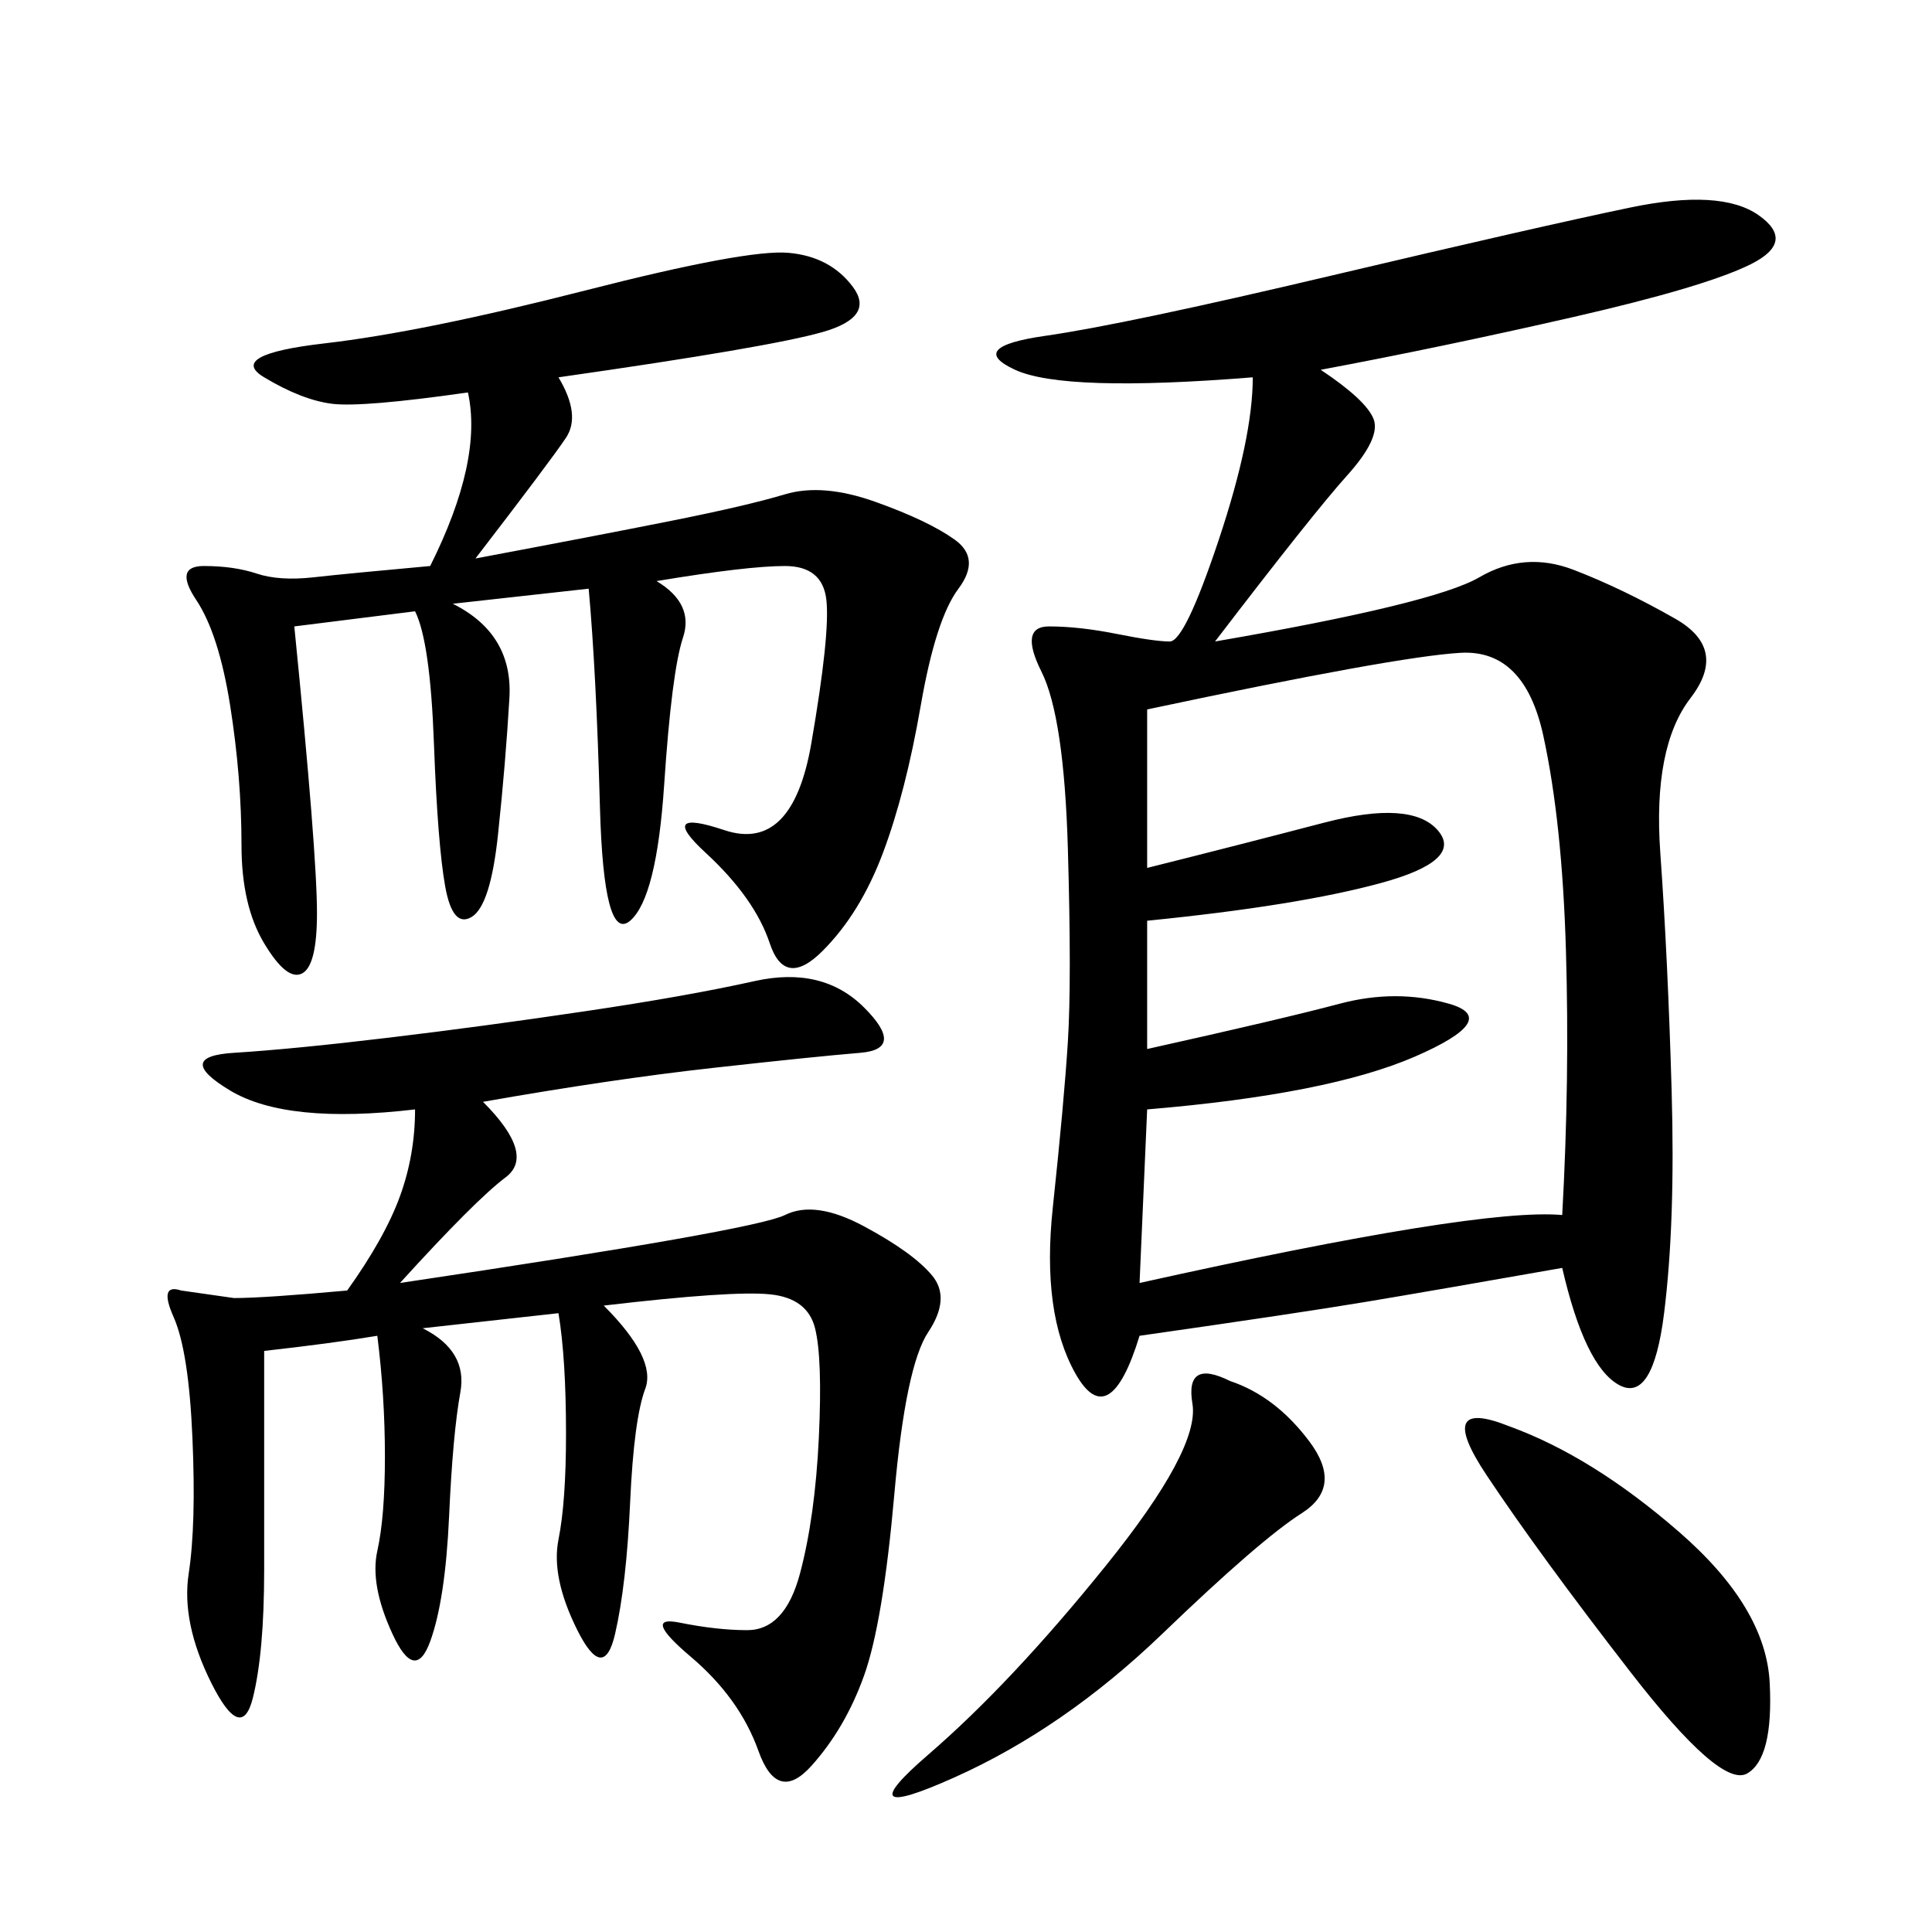 <svg xmlns="http://www.w3.org/2000/svg" xmlns:xlink="http://www.w3.org/1999/xlink" width="300" height="300"><path d="M205.08 57.42Q212.11 62.11 213.28 65.04Q214.45 67.97 209.18 73.83Q203.91 79.69 188.67 99.61L188.67 99.61Q222.66 93.75 229.69 89.65Q236.72 85.55 244.34 88.48Q251.95 91.41 260.16 96.09Q268.36 100.78 262.50 108.40Q256.64 116.02 257.81 132.42Q258.98 148.83 259.57 169.34Q260.16 189.84 258.40 203.91Q256.64 217.97 251.37 215.04Q246.09 212.11 242.58 196.88L242.58 196.88Q222.66 200.39 212.11 202.15Q201.56 203.91 176.95 207.42L176.95 207.42Q172.27 222.66 166.99 213.28Q161.72 203.91 163.48 187.50Q165.23 171.09 165.82 161.72Q166.41 152.34 165.82 131.84Q165.23 111.33 161.72 104.30Q158.20 97.27 162.89 97.27L162.89 97.27Q167.58 97.27 173.44 98.44Q179.30 99.61 181.64 99.61L181.64 99.61Q183.98 99.61 189.26 83.79Q194.53 67.97 194.53 58.59L194.53 58.59Q165.23 60.94 157.62 57.42Q150 53.91 162.30 52.15Q174.61 50.39 206.84 42.77Q239.06 35.16 253.13 32.23Q267.19 29.30 273.05 33.40Q278.91 37.50 271.88 41.02Q264.84 44.53 244.34 49.22Q223.83 53.91 205.08 57.42L205.08 57.42ZM53.91 200.39Q59.77 192.19 62.11 185.74Q64.45 179.30 64.45 172.27L64.45 172.27Q44.53 174.61 35.74 169.34Q26.95 164.06 36.33 163.48Q45.70 162.89 60.35 161.13Q75 159.38 90.82 157.03Q106.64 154.69 117.19 152.34Q127.73 150 134.18 156.45Q140.63 162.89 133.59 163.48Q126.56 164.06 110.74 165.82Q94.92 167.58 75 171.09L75 171.09Q83.20 179.30 78.52 182.81Q73.83 186.33 62.11 199.22L62.11 199.22Q117.19 191.02 121.88 188.67Q126.56 186.33 134.18 190.43Q141.80 194.53 144.73 198.05Q147.66 201.56 144.14 206.84Q140.63 212.11 138.87 232.03Q137.11 251.95 134.18 260.16Q131.25 268.36 125.98 274.22Q120.70 280.08 117.77 271.88Q114.84 263.67 107.23 257.23Q99.61 250.78 105.47 251.95Q111.33 253.13 116.02 253.13L116.02 253.13Q121.88 253.13 124.22 244.34Q126.56 235.55 127.15 223.24Q127.73 210.94 126.56 206.25Q125.39 201.56 119.53 200.98Q113.67 200.39 93.75 202.73L93.75 202.73Q101.95 210.94 100.20 215.63Q98.44 220.31 97.85 233.20Q97.27 246.09 95.51 253.71Q93.75 261.33 89.65 253.13Q85.55 244.92 86.72 239.06Q87.89 233.20 87.89 222.66L87.89 222.66Q87.89 210.94 86.72 203.91L86.72 203.91L65.63 206.25Q72.66 209.77 71.48 216.21Q70.31 222.66 69.73 235.55Q69.14 248.44 66.80 254.88Q64.45 261.33 60.94 253.71Q57.42 246.09 58.59 240.82Q59.77 235.55 59.77 226.17L59.77 226.17Q59.77 216.80 58.59 207.42L58.59 207.42Q51.56 208.59 41.02 209.77L41.02 209.77L41.02 243.75Q41.02 256.64 39.26 263.67Q37.50 270.70 32.81 261.33Q28.13 251.95 29.30 244.34Q30.47 236.72 29.88 223.24Q29.30 209.77 26.95 204.49Q24.61 199.22 28.13 200.39L28.13 200.39L36.33 201.56Q41.02 201.56 53.91 200.39L53.91 200.39ZM86.72 58.59Q90.23 64.45 87.89 67.97Q85.55 71.48 73.83 86.72L73.83 86.72Q92.58 83.20 104.30 80.86Q116.02 78.52 121.88 76.76Q127.73 75 135.94 77.93Q144.14 80.86 148.24 83.79Q152.34 86.72 148.83 91.41Q145.31 96.09 142.97 109.57Q140.63 123.05 137.11 132.42Q133.59 141.80 127.73 147.66Q121.88 153.52 119.53 146.48Q117.19 139.45 109.57 132.42Q101.95 125.39 112.50 128.91Q123.05 132.42 125.98 115.43Q128.91 98.44 128.32 93.16Q127.73 87.89 121.88 87.89L121.88 87.89Q116.02 87.89 101.95 90.23L101.95 90.23Q107.81 93.75 106.05 99.02Q104.30 104.30 103.13 121.88Q101.95 139.45 97.85 142.97Q93.75 146.48 93.16 125.39Q92.58 104.30 91.41 91.41L91.41 91.41L70.31 93.75Q79.69 98.44 79.10 108.40Q78.52 118.36 77.34 129.49Q76.17 140.63 73.24 142.38Q70.31 144.14 69.14 137.70Q67.97 131.25 67.38 115.43Q66.80 99.61 64.45 94.92L64.45 94.92L45.70 97.27Q49.22 132.42 49.22 141.80L49.22 141.80Q49.22 150 46.88 151.17Q44.53 152.34 41.02 146.48Q37.50 140.63 37.50 131.25L37.50 131.25Q37.50 120.70 35.74 109.57Q33.98 98.44 30.47 93.16Q26.95 87.89 31.64 87.89L31.64 87.89Q36.33 87.89 39.84 89.06Q43.36 90.23 48.63 89.65Q53.91 89.06 66.80 87.89L66.80 87.89Q75 71.48 72.66 60.94L72.66 60.94Q56.25 63.28 51.56 62.70Q46.88 62.11 41.02 58.59Q35.16 55.08 50.39 53.32Q65.63 51.56 90.82 45.12Q116.02 38.67 122.46 39.26Q128.91 39.84 132.42 44.53Q135.94 49.22 127.73 51.56Q119.53 53.91 86.72 58.59L86.72 58.59ZM178.13 110.16L178.13 134.77Q192.19 131.25 205.66 127.73Q219.14 124.22 223.24 128.91Q227.34 133.59 214.45 137.11Q201.56 140.63 178.13 142.97L178.13 142.97L178.13 162.89Q199.22 158.20 208.01 155.86Q216.80 153.52 225 155.86Q233.20 158.20 219.73 164.06Q206.25 169.92 178.13 172.27L178.13 172.27L176.95 199.22Q229.69 187.50 242.58 188.67L242.58 188.67Q243.75 167.58 243.16 147.66Q242.58 127.73 239.65 114.26Q236.72 100.78 226.76 101.37Q216.80 101.95 178.13 110.16L178.13 110.16ZM191.02 214.45Q198.05 216.80 203.32 223.83Q208.59 230.86 202.15 234.96Q195.70 239.06 180.47 253.71Q165.23 268.36 148.24 275.98Q131.25 283.59 144.14 272.46Q157.03 261.33 171.68 243.16Q186.33 225 185.16 217.97Q183.98 210.94 191.02 214.45L191.02 214.45ZM234.38 221.48Q247.27 226.17 260.74 237.89Q274.22 249.61 274.80 261.33Q275.39 273.05 271.29 275.39Q267.19 277.73 253.13 259.57Q239.06 241.41 230.86 229.10Q222.66 216.80 234.38 221.48L234.38 221.48Z"/></svg>
